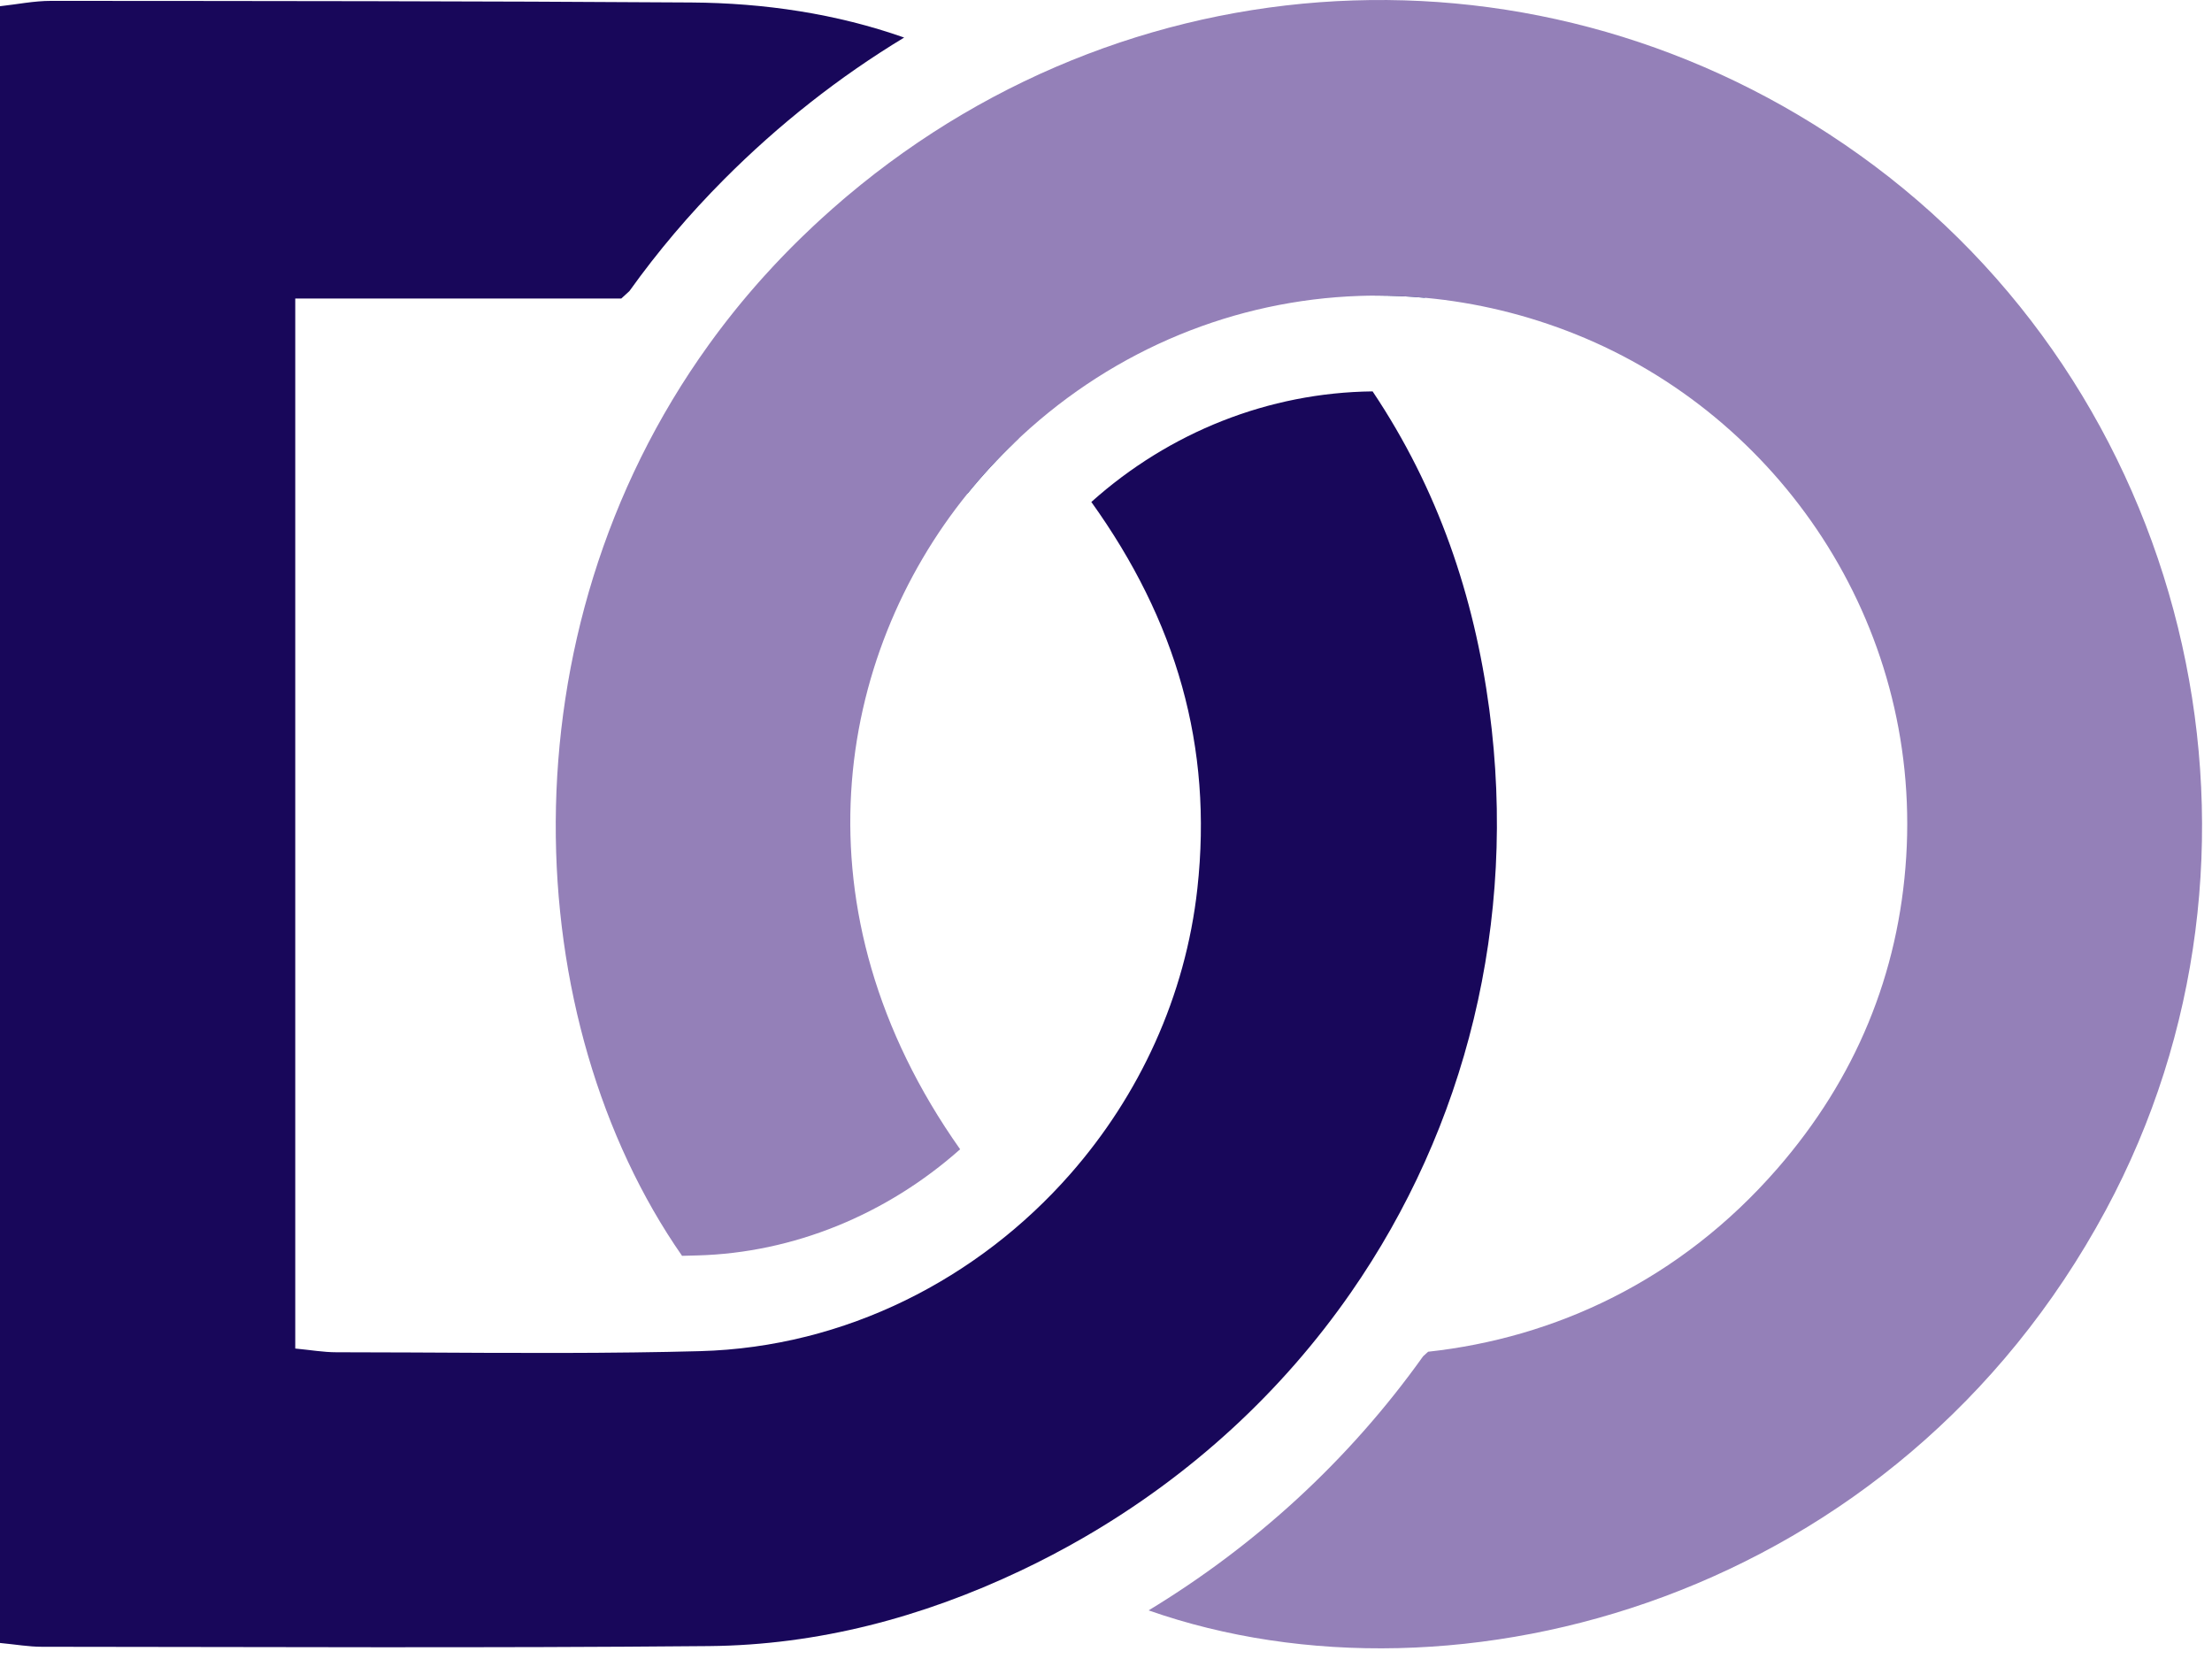 <?xml version="1.0" encoding="UTF-8"?> <svg xmlns="http://www.w3.org/2000/svg" width="192" height="144" viewBox="0 0 192 144" fill="none"><g clip-path="url(#clip0_459_150)"><path d="M66.281 24.022C66.549 23.723 66.822 23.426 67.098 23.131C66.823 23.426 66.55 23.723 66.281 24.022Z" fill="url(#paint0_linear_459_150)"></path><path d="M83.629 42.353L88.645 37.86C87.167 39.228 85.76 40.707 84.432 42.294C84.28 42.476 84.13 42.659 83.981 42.844L83.629 42.353Z" fill="url(#paint1_linear_459_150)"></path><path d="M123.703 25.85C122.214 25.712 120.726 25.649 119.244 25.66L123.544 25.613L123.703 25.85Z" fill="url(#paint2_linear_459_150)"></path><path d="M117.248 112.205C111.31 120.753 103.441 128.053 93.981 133.508C92.234 134.517 90.433 135.461 88.58 136.339C80.03 140.388 70.997 142.793 61.536 142.879C42.234 143.054 22.93 142.951 3.626 142.939C2.508 142.939 1.389 142.741 0 142.609V0.54C1.484 0.377 2.957 0.075 4.429 0.076C22.953 0.088 41.477 0.091 60 0.216C66.352 0.26 72.599 1.187 78.479 3.26C72.835 6.676 67.606 10.791 62.846 15.569C59.831 18.594 57.09 21.831 54.635 25.263C54.4 25.478 54.166 25.694 53.929 25.91H25.628V117.052C26.956 117.178 28.072 117.375 29.19 117.375C37.797 117.378 46.41 117.501 55.017 117.39C56.936 117.366 58.856 117.33 60.775 117.278C73.389 116.936 84.905 111.011 92.9 101.905C98.888 95.088 102.903 86.489 103.932 77.116C105.287 64.788 102.104 53.863 94.727 43.571C101.499 37.505 110.131 34.071 119.141 33.972C124.823 42.454 127.956 51.737 129.269 61.568C131.741 80.065 127.202 97.885 117.248 112.205Z" fill="#18075A"></path><path d="M182.794 105.017C164.615 138.8 126.383 149.159 99.699 139.78C104.309 136.984 108.628 133.746 112.557 130.136C116.636 126.389 120.322 122.218 123.522 117.728C123.667 117.595 123.812 117.462 123.959 117.329C134.925 116.134 145.802 111.178 154.284 101.421C161.061 93.627 164.825 84.532 165.458 74.368C166.726 53.955 154.351 36.085 136.81 29.032C132.517 27.306 128.106 26.255 123.702 25.849C122.214 25.712 120.726 25.649 119.244 25.659C119.178 25.659 119.114 25.66 119.05 25.661C118.878 25.662 118.708 25.666 118.536 25.67C118.371 25.673 118.206 25.678 118.041 25.684C118.025 25.683 118.01 25.684 117.995 25.685C107.251 26.053 96.864 30.248 88.645 37.86C87.167 39.228 85.76 40.707 84.432 42.294C84.28 42.476 84.13 42.659 83.981 42.844C72.581 56.922 68.654 78.978 83.339 99.757C76.946 105.437 68.857 108.745 60.549 108.97C60.105 108.983 59.657 108.994 59.202 109.005C45.07 88.696 43.32 55.167 61.543 29.892C61.72 29.647 61.898 29.403 62.079 29.159C62.17 29.038 62.26 28.916 62.351 28.794C62.505 28.589 62.661 28.384 62.819 28.18C62.895 28.08 62.973 27.979 63.052 27.878C63.23 27.649 63.411 27.419 63.594 27.19C63.703 27.052 63.814 26.915 63.925 26.778C63.965 26.729 64.005 26.68 64.045 26.631C64.162 26.487 64.28 26.344 64.397 26.201C64.556 26.01 64.715 25.82 64.876 25.63C64.993 25.491 65.112 25.353 65.231 25.215C65.239 25.204 65.248 25.195 65.256 25.186C65.339 25.089 65.423 24.992 65.507 24.896C65.618 24.767 65.732 24.639 65.845 24.51C65.989 24.347 66.135 24.184 66.281 24.022C66.549 23.723 66.822 23.426 67.098 23.131C67.154 23.07 67.211 23.008 67.269 22.948C67.424 22.783 67.58 22.618 67.737 22.454C67.738 22.452 67.741 22.449 67.743 22.447C67.904 22.28 68.064 22.113 68.226 21.948L68.238 21.935C68.402 21.767 68.567 21.6 68.733 21.433C68.843 21.322 68.954 21.212 69.065 21.102C69.175 20.993 69.287 20.883 69.399 20.774C69.487 20.688 69.575 20.6 69.665 20.514C69.965 20.223 70.267 19.936 70.57 19.651C70.743 19.489 70.915 19.329 71.089 19.17C71.175 19.09 71.262 19.01 71.35 18.93C71.948 18.385 72.553 17.851 73.165 17.328C73.283 17.229 73.399 17.129 73.516 17.03C99.003 -4.46 135.52 -5.896 162.629 14.344C190.588 35.216 199.341 74.269 182.794 105.017Z" fill="#9480B8"></path></g><defs><linearGradient id="paint0_linear_459_150" x1="66.69" y1="24.636" x2="66.69" y2="23.039" gradientUnits="userSpaceOnUse"><stop stop-color="#1E6FB6"></stop><stop offset="1" stop-color="#2A2A68"></stop></linearGradient><linearGradient id="paint1_linear_459_150" x1="86.137" y1="46.276" x2="86.137" y2="37.347" gradientUnits="userSpaceOnUse"><stop stop-color="#1E6FB6"></stop><stop offset="1" stop-color="#2A2A68"></stop></linearGradient><linearGradient id="paint2_linear_459_150" x1="121.473" y1="26.013" x2="121.473" y2="25.588" gradientUnits="userSpaceOnUse"><stop stop-color="#1E6FB6"></stop><stop offset="1" stop-color="#2A2A68"></stop></linearGradient><clipPath id="clip0_459_150"><rect width="192" height="144" fill="white"></rect></clipPath></defs></svg> 